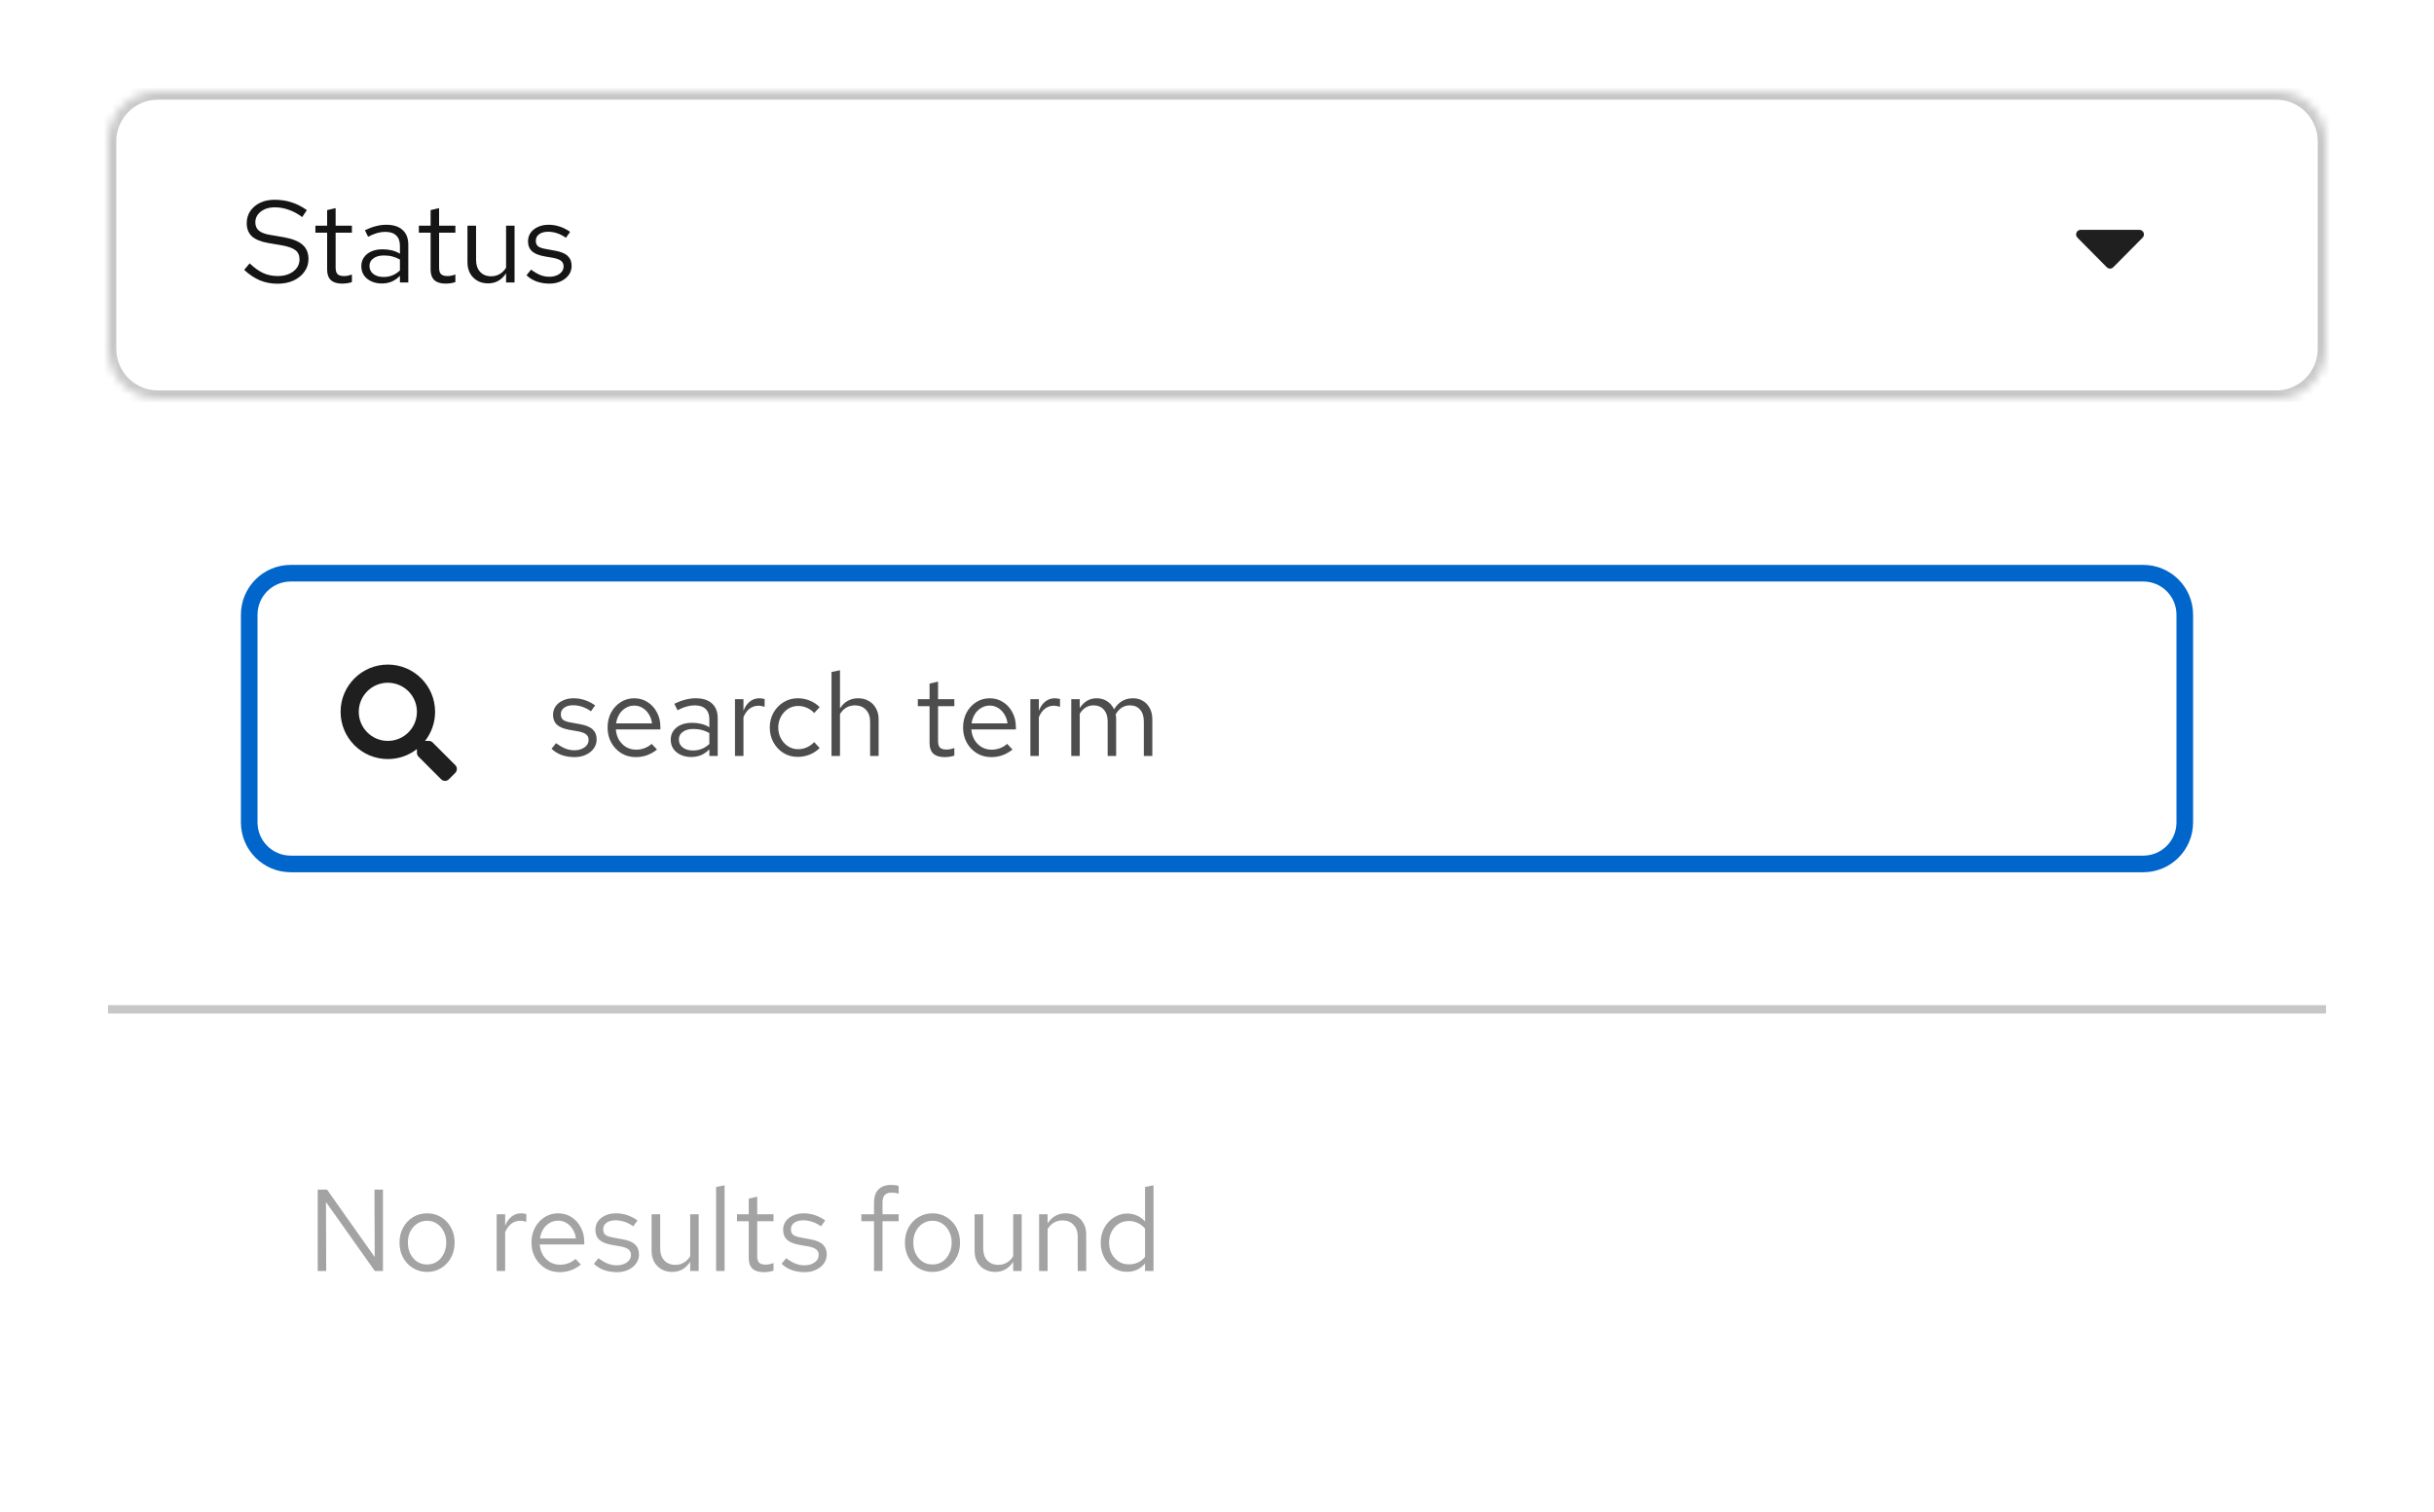 <svg width="293" height="182" viewBox="0 0 293 182" fill="none" xmlns="http://www.w3.org/2000/svg">
<g clip-path="url(#clip0_954_9312)">
<rect width="293" height="182" fill="white"/>
<mask id="path-1-inside-1_954_9312" fill="white">
<path d="M13 17C13 13.686 15.686 11 19 11H274C277.314 11 280 13.686 280 17V42C280 45.314 277.314 48 274 48H19C15.686 48 13 45.314 13 42V17Z"/>
</mask>
<path d="M13 17C13 13.686 15.686 11 19 11H274C277.314 11 280 13.686 280 17V42C280 45.314 277.314 48 274 48H19C15.686 48 13 45.314 13 42V17Z" fill="white"/>
<path d="M19 12H274V10H19V12ZM279 17V42H281V17H279ZM274 47H19V49H274V47ZM14 42V17H12V42H14ZM19 47C16.239 47 14 44.761 14 42H12C12 45.866 15.134 49 19 49V47ZM279 42C279 44.761 276.761 47 274 47V49C277.866 49 281 45.866 281 42H279ZM274 12C276.761 12 279 14.239 279 17H281C281 13.134 277.866 10 274 10V12ZM19 10C15.134 10 12 13.134 12 17H14C14 14.239 16.239 12 19 12V10Z" fill="#C7C7C7" mask="url(#path-1-inside-1_954_9312)"/>
<path d="M33.41 34.154C32.645 34.154 31.935 34.019 31.282 33.748C30.629 33.468 29.999 33.048 29.392 32.488L30.05 31.704C30.638 32.255 31.189 32.647 31.702 32.88C32.225 33.113 32.803 33.23 33.438 33.23C33.942 33.23 34.39 33.146 34.782 32.978C35.183 32.801 35.496 32.563 35.72 32.264C35.944 31.965 36.056 31.625 36.056 31.242C36.056 30.747 35.893 30.374 35.566 30.122C35.239 29.861 34.675 29.66 33.872 29.52L32.29 29.254C31.394 29.095 30.736 28.825 30.316 28.442C29.905 28.05 29.7 27.527 29.7 26.874C29.7 26.323 29.84 25.838 30.12 25.418C30.409 24.989 30.806 24.653 31.31 24.41C31.814 24.167 32.397 24.046 33.06 24.046C33.788 24.046 34.465 24.149 35.09 24.354C35.715 24.55 36.331 24.863 36.938 25.292L36.378 26.132C35.874 25.749 35.342 25.46 34.782 25.264C34.222 25.059 33.653 24.956 33.074 24.956C32.617 24.956 32.211 25.035 31.856 25.194C31.511 25.353 31.235 25.567 31.03 25.838C30.834 26.109 30.736 26.417 30.736 26.762C30.736 27.191 30.881 27.527 31.17 27.77C31.459 28.013 31.931 28.185 32.584 28.288L34.152 28.554C35.197 28.741 35.953 29.044 36.42 29.464C36.896 29.875 37.134 30.449 37.134 31.186C37.134 31.755 36.971 32.264 36.644 32.712C36.327 33.16 35.888 33.515 35.328 33.776C34.768 34.028 34.129 34.154 33.41 34.154ZM41.172 34.14C40.584 34.14 40.136 34 39.828 33.72C39.529 33.431 39.38 33.015 39.38 32.474V28.008H37.966V27.168H39.38V25.292L40.402 25.054V27.168H42.362V28.008H40.402V32.208C40.402 32.572 40.476 32.833 40.626 32.992C40.784 33.151 41.041 33.23 41.396 33.23C41.573 33.23 41.732 33.216 41.872 33.188C42.012 33.16 42.175 33.113 42.362 33.048V33.958C42.175 34.023 41.979 34.07 41.774 34.098C41.568 34.126 41.368 34.14 41.172 34.14ZM45.973 34.126C45.487 34.126 45.058 34.037 44.685 33.86C44.311 33.683 44.017 33.44 43.803 33.132C43.597 32.815 43.495 32.451 43.495 32.04C43.495 31.629 43.602 31.275 43.817 30.976C44.031 30.668 44.33 30.43 44.713 30.262C45.095 30.094 45.543 30.01 46.057 30.01C46.449 30.01 46.817 30.052 47.163 30.136C47.517 30.22 47.844 30.355 48.143 30.542V29.604C48.143 29.044 47.993 28.624 47.695 28.344C47.396 28.055 46.957 27.91 46.379 27.91C46.061 27.91 45.735 27.957 45.399 28.05C45.072 28.143 44.708 28.293 44.307 28.498L43.929 27.714C44.843 27.275 45.702 27.056 46.505 27.056C47.354 27.056 48.007 27.266 48.465 27.686C48.922 28.097 49.151 28.689 49.151 29.464V34H48.143V33.202C47.844 33.51 47.513 33.743 47.149 33.902C46.785 34.051 46.393 34.126 45.973 34.126ZM44.475 32.012C44.475 32.413 44.629 32.735 44.937 32.978C45.254 33.221 45.669 33.342 46.183 33.342C46.565 33.342 46.915 33.277 47.233 33.146C47.559 33.015 47.863 32.819 48.143 32.558V31.242C47.853 31.074 47.555 30.953 47.247 30.878C46.939 30.794 46.593 30.752 46.211 30.752C45.688 30.752 45.268 30.869 44.951 31.102C44.633 31.326 44.475 31.629 44.475 32.012ZM53.627 34.14C53.039 34.14 52.591 34 52.283 33.72C51.984 33.431 51.835 33.015 51.835 32.474V28.008H50.421V27.168H51.835V25.292L52.857 25.054V27.168H54.817V28.008H52.857V32.208C52.857 32.572 52.931 32.833 53.081 32.992C53.239 33.151 53.496 33.23 53.851 33.23C54.028 33.23 54.187 33.216 54.327 33.188C54.467 33.16 54.63 33.113 54.817 33.048V33.958C54.63 34.023 54.434 34.07 54.229 34.098C54.023 34.126 53.823 34.14 53.627 34.14ZM58.75 34.112C58.264 34.112 57.835 34.005 57.462 33.79C57.088 33.575 56.794 33.277 56.58 32.894C56.374 32.511 56.272 32.073 56.272 31.578V27.168H57.308V31.284C57.308 31.891 57.471 32.371 57.798 32.726C58.124 33.081 58.568 33.258 59.128 33.258C59.51 33.258 59.851 33.169 60.15 32.992C60.458 32.815 60.714 32.558 60.92 32.222V27.168H61.942V34H60.92V32.894C60.658 33.295 60.346 33.599 59.982 33.804C59.627 34.009 59.216 34.112 58.75 34.112ZM66.152 34.14C65.592 34.14 65.074 34.056 64.598 33.888C64.122 33.711 63.716 33.459 63.38 33.132L63.926 32.46C64.337 32.759 64.715 32.978 65.06 33.118C65.406 33.249 65.76 33.314 66.124 33.314C66.619 33.314 67.03 33.197 67.356 32.964C67.683 32.731 67.846 32.432 67.846 32.068C67.846 31.788 67.748 31.569 67.552 31.41C67.366 31.251 67.053 31.13 66.614 31.046L65.494 30.85C64.832 30.729 64.342 30.523 64.024 30.234C63.716 29.945 63.562 29.553 63.562 29.058C63.562 28.666 63.665 28.321 63.87 28.022C64.085 27.723 64.379 27.49 64.752 27.322C65.126 27.145 65.55 27.056 66.026 27.056C66.493 27.056 66.936 27.126 67.356 27.266C67.776 27.397 68.201 27.611 68.63 27.91L68.126 28.624C67.772 28.372 67.417 28.19 67.062 28.078C66.708 27.957 66.348 27.896 65.984 27.896C65.536 27.896 65.177 27.994 64.906 28.19C64.636 28.386 64.5 28.652 64.5 28.988C64.5 29.268 64.584 29.483 64.752 29.632C64.93 29.781 65.238 29.893 65.676 29.968L66.824 30.178C67.515 30.299 68.019 30.509 68.336 30.808C68.654 31.107 68.812 31.508 68.812 32.012C68.812 32.413 68.696 32.777 68.462 33.104C68.229 33.421 67.912 33.673 67.51 33.86C67.109 34.047 66.656 34.14 66.152 34.14Z" fill="#151515"/>
<path fill-rule="evenodd" clip-rule="evenodd" d="M254.389 32.172L257.921 28.61C258.267 28.262 258.023 27.667 257.534 27.667H250.466C249.977 27.667 249.733 28.262 250.079 28.61L253.611 32.172C253.826 32.387 254.174 32.387 254.389 32.172Z" fill="#1F1F1F"/>
<g filter="url(#filter0_d_954_9312)">
<path d="M13 54C13 50.686 15.686 48 19 48H274C277.314 48 280 50.686 280 54V165C280 168.314 277.314 171 274 171H19C15.686 171 13 168.314 13 165V54Z" fill="white"/>
<path d="M35 65H258C260.761 65 263 67.239 263 70V95C263 97.761 260.761 100 258 100H35C32.239 100 30 97.761 30 95V70C30 67.239 32.239 65 35 65Z" fill="white"/>
<path d="M35 65H258C260.761 65 263 67.239 263 70V95C263 97.761 260.761 100 258 100H35C32.239 100 30 97.761 30 95V70C30 67.239 32.239 65 35 65Z" stroke="#0066CC" stroke-width="2"/>
<path fill-rule="evenodd" clip-rule="evenodd" d="M54.032 89.809L54.806 89.035C55.063 88.778 55.063 88.362 54.809 88.105L52.082 85.379C51.959 85.256 51.793 85.188 51.617 85.188H51.172C51.926 84.222 52.375 83.008 52.375 81.688C52.375 78.546 49.829 76 46.688 76C43.546 76 41 78.546 41 81.688C41 84.829 43.546 87.375 46.688 87.375C48.008 87.375 49.222 86.927 50.188 86.172V86.618C50.188 86.793 50.256 86.959 50.379 87.082L53.105 89.809C53.362 90.066 53.778 90.066 54.032 89.809ZM46.688 85.188C44.754 85.188 43.188 83.623 43.188 81.688C43.188 79.754 44.752 78.188 46.688 78.188C48.621 78.188 50.188 79.752 50.188 81.688C50.188 83.621 48.623 85.188 46.688 85.188Z" fill="#1F1F1F"/>
<path d="M69.164 87.14C68.604 87.14 68.086 87.056 67.61 86.888C67.134 86.711 66.728 86.459 66.392 86.132L66.938 85.46C67.349 85.759 67.727 85.978 68.072 86.118C68.417 86.249 68.772 86.314 69.136 86.314C69.631 86.314 70.041 86.197 70.368 85.964C70.695 85.731 70.858 85.432 70.858 85.068C70.858 84.788 70.76 84.569 70.564 84.41C70.377 84.251 70.065 84.13 69.626 84.046L68.506 83.85C67.843 83.729 67.353 83.523 67.036 83.234C66.728 82.945 66.574 82.553 66.574 82.058C66.574 81.666 66.677 81.321 66.882 81.022C67.097 80.723 67.391 80.49 67.764 80.322C68.137 80.145 68.562 80.056 69.038 80.056C69.505 80.056 69.948 80.126 70.368 80.266C70.788 80.397 71.213 80.611 71.642 80.91L71.138 81.624C70.783 81.372 70.429 81.19 70.074 81.078C69.719 80.957 69.36 80.896 68.996 80.896C68.548 80.896 68.189 80.994 67.918 81.19C67.647 81.386 67.512 81.652 67.512 81.988C67.512 82.268 67.596 82.483 67.764 82.632C67.941 82.781 68.249 82.893 68.688 82.968L69.836 83.178C70.527 83.299 71.031 83.509 71.348 83.808C71.665 84.107 71.824 84.508 71.824 85.012C71.824 85.413 71.707 85.777 71.474 86.104C71.241 86.421 70.923 86.673 70.522 86.86C70.121 87.047 69.668 87.14 69.164 87.14ZM76.528 87.14C75.894 87.14 75.32 86.986 74.806 86.678C74.293 86.361 73.887 85.936 73.588 85.404C73.29 84.863 73.14 84.256 73.14 83.584C73.14 82.912 73.28 82.31 73.56 81.778C73.85 81.246 74.237 80.826 74.722 80.518C75.208 80.21 75.749 80.056 76.346 80.056C76.953 80.056 77.49 80.21 77.956 80.518C78.432 80.817 78.806 81.227 79.076 81.75C79.356 82.263 79.496 82.847 79.496 83.5V83.808H74.134C74.172 84.275 74.298 84.695 74.512 85.068C74.736 85.432 75.026 85.721 75.38 85.936C75.744 86.141 76.141 86.244 76.57 86.244C76.925 86.244 77.266 86.183 77.592 86.062C77.928 85.931 78.213 85.759 78.446 85.544L79.09 86.23C78.698 86.538 78.292 86.767 77.872 86.916C77.452 87.065 77.004 87.14 76.528 87.14ZM74.162 83.08H78.488C78.442 82.669 78.316 82.305 78.11 81.988C77.914 81.661 77.662 81.405 77.354 81.218C77.056 81.031 76.72 80.938 76.346 80.938C75.973 80.938 75.632 81.031 75.324 81.218C75.016 81.395 74.76 81.647 74.554 81.974C74.358 82.291 74.228 82.66 74.162 83.08ZM83.219 87.126C82.733 87.126 82.304 87.037 81.931 86.86C81.557 86.683 81.263 86.44 81.049 86.132C80.843 85.815 80.741 85.451 80.741 85.04C80.741 84.629 80.848 84.275 81.063 83.976C81.277 83.668 81.576 83.43 81.959 83.262C82.341 83.094 82.789 83.01 83.303 83.01C83.695 83.01 84.063 83.052 84.409 83.136C84.763 83.22 85.09 83.355 85.389 83.542V82.604C85.389 82.044 85.239 81.624 84.941 81.344C84.642 81.055 84.203 80.91 83.625 80.91C83.307 80.91 82.981 80.957 82.645 81.05C82.318 81.143 81.954 81.293 81.553 81.498L81.175 80.714C82.089 80.275 82.948 80.056 83.751 80.056C84.6 80.056 85.253 80.266 85.711 80.686C86.168 81.097 86.397 81.689 86.397 82.464V87H85.389V86.202C85.09 86.51 84.759 86.743 84.395 86.902C84.031 87.051 83.639 87.126 83.219 87.126ZM81.721 85.012C81.721 85.413 81.875 85.735 82.183 85.978C82.5 86.221 82.915 86.342 83.429 86.342C83.811 86.342 84.161 86.277 84.479 86.146C84.805 86.015 85.109 85.819 85.389 85.558V84.242C85.099 84.074 84.801 83.953 84.493 83.878C84.185 83.794 83.839 83.752 83.457 83.752C82.934 83.752 82.514 83.869 82.197 84.102C81.879 84.326 81.721 84.629 81.721 85.012ZM88.474 87V80.168H89.496V81.568C89.673 81.092 89.925 80.723 90.252 80.462C90.588 80.191 90.971 80.056 91.4 80.056C91.521 80.056 91.633 80.065 91.736 80.084C91.838 80.093 91.941 80.117 92.044 80.154V81.078C91.932 81.041 91.811 81.013 91.68 80.994C91.558 80.966 91.442 80.952 91.33 80.952C90.91 80.952 90.541 81.073 90.224 81.316C89.916 81.559 89.673 81.899 89.496 82.338V87H88.474ZM96.038 87.112C95.403 87.112 94.829 86.958 94.316 86.65C93.812 86.333 93.41 85.908 93.112 85.376C92.813 84.835 92.664 84.237 92.664 83.584C92.664 82.921 92.813 82.324 93.112 81.792C93.41 81.26 93.812 80.84 94.316 80.532C94.829 80.215 95.403 80.056 96.038 80.056C96.542 80.056 97.022 80.149 97.48 80.336C97.937 80.523 98.334 80.784 98.67 81.12L98.012 81.834C97.769 81.563 97.475 81.353 97.13 81.204C96.784 81.055 96.434 80.98 96.08 80.98C95.632 80.98 95.226 81.097 94.862 81.33C94.507 81.563 94.222 81.876 94.008 82.268C93.793 82.66 93.686 83.099 93.686 83.584C93.686 84.069 93.793 84.508 94.008 84.9C94.222 85.292 94.507 85.605 94.862 85.838C95.226 86.071 95.632 86.188 96.08 86.188C96.434 86.188 96.784 86.113 97.13 85.964C97.475 85.805 97.769 85.595 98.012 85.334L98.67 86.048C98.334 86.384 97.937 86.645 97.48 86.832C97.022 87.019 96.542 87.112 96.038 87.112ZM100.095 87V76.892L101.117 76.682V81.274C101.378 80.863 101.691 80.56 102.055 80.364C102.419 80.159 102.83 80.056 103.287 80.056C103.782 80.056 104.211 80.163 104.575 80.378C104.948 80.583 105.238 80.877 105.443 81.26C105.658 81.633 105.765 82.072 105.765 82.576V87H104.743V82.87C104.743 82.263 104.575 81.787 104.239 81.442C103.912 81.087 103.469 80.91 102.909 80.91C102.536 80.91 102.195 80.999 101.887 81.176C101.579 81.353 101.322 81.615 101.117 81.96V87H100.095ZM113.691 87.14C113.103 87.14 112.655 87 112.347 86.72C112.048 86.431 111.899 86.015 111.899 85.474V81.008H110.485V80.168H111.899V78.292L112.921 78.054V80.168H114.881V81.008H112.921V85.208C112.921 85.572 112.996 85.833 113.145 85.992C113.304 86.151 113.56 86.23 113.915 86.23C114.092 86.23 114.251 86.216 114.391 86.188C114.531 86.16 114.694 86.113 114.881 86.048V86.958C114.694 87.023 114.498 87.07 114.293 87.098C114.088 87.126 113.887 87.14 113.691 87.14ZM119.321 87.14C118.687 87.14 118.113 86.986 117.599 86.678C117.086 86.361 116.68 85.936 116.381 85.404C116.083 84.863 115.933 84.256 115.933 83.584C115.933 82.912 116.073 82.31 116.353 81.778C116.643 81.246 117.03 80.826 117.515 80.518C118.001 80.21 118.542 80.056 119.139 80.056C119.746 80.056 120.283 80.21 120.749 80.518C121.225 80.817 121.599 81.227 121.869 81.75C122.149 82.263 122.289 82.847 122.289 83.5V83.808H116.927C116.965 84.275 117.091 84.695 117.305 85.068C117.529 85.432 117.819 85.721 118.173 85.936C118.537 86.141 118.934 86.244 119.363 86.244C119.718 86.244 120.059 86.183 120.385 86.062C120.721 85.931 121.006 85.759 121.239 85.544L121.883 86.23C121.491 86.538 121.085 86.767 120.665 86.916C120.245 87.065 119.797 87.14 119.321 87.14ZM116.955 83.08H121.281C121.235 82.669 121.109 82.305 120.903 81.988C120.707 81.661 120.455 81.405 120.147 81.218C119.849 81.031 119.513 80.938 119.139 80.938C118.766 80.938 118.425 81.031 118.117 81.218C117.809 81.395 117.553 81.647 117.347 81.974C117.151 82.291 117.021 82.66 116.955 83.08ZM124.034 87V80.168H125.056V81.568C125.234 81.092 125.486 80.723 125.812 80.462C126.148 80.191 126.531 80.056 126.96 80.056C127.082 80.056 127.194 80.065 127.296 80.084C127.399 80.093 127.502 80.117 127.604 80.154V81.078C127.492 81.041 127.371 81.013 127.24 80.994C127.119 80.966 127.002 80.952 126.89 80.952C126.47 80.952 126.102 81.073 125.784 81.316C125.476 81.559 125.234 81.899 125.056 82.338V87H124.034ZM128.956 87V80.168H129.978V81.232C130.24 80.84 130.538 80.546 130.874 80.35C131.21 80.154 131.588 80.056 132.008 80.056C132.494 80.056 132.918 80.177 133.282 80.42C133.646 80.653 133.922 80.975 134.108 81.386C134.379 80.947 134.701 80.616 135.074 80.392C135.457 80.168 135.896 80.056 136.39 80.056C136.848 80.056 137.249 80.163 137.594 80.378C137.949 80.593 138.224 80.891 138.42 81.274C138.616 81.647 138.714 82.086 138.714 82.59V87H137.692V82.842C137.692 82.245 137.543 81.773 137.244 81.428C136.946 81.083 136.535 80.91 136.012 80.91C135.658 80.91 135.336 80.999 135.046 81.176C134.766 81.353 134.519 81.624 134.304 81.988C134.323 82.081 134.337 82.179 134.346 82.282C134.356 82.385 134.36 82.487 134.36 82.59V87H133.338V82.842C133.338 82.245 133.184 81.773 132.876 81.428C132.578 81.083 132.167 80.91 131.644 80.91C130.944 80.91 130.389 81.246 129.978 81.918V87H128.956Z" fill="#4D4D4D"/>
<rect width="267" height="1" transform="translate(13 117)" fill="#C7C7C7"/>
<path d="M38.246 149V139.2H39.366L45.106 147.32L45.078 139.2H46.1V149H45.12L39.24 140.698L39.268 149H38.246ZM51.424 149.112C50.789 149.112 50.22 148.958 49.716 148.65C49.212 148.342 48.815 147.922 48.526 147.39C48.236 146.858 48.092 146.256 48.092 145.584C48.092 144.912 48.236 144.31 48.526 143.778C48.815 143.246 49.212 142.826 49.716 142.518C50.22 142.21 50.789 142.056 51.424 142.056C52.049 142.056 52.609 142.21 53.104 142.518C53.608 142.826 54.004 143.246 54.294 143.778C54.583 144.31 54.728 144.912 54.728 145.584C54.728 146.256 54.583 146.858 54.294 147.39C54.004 147.922 53.608 148.342 53.104 148.65C52.609 148.958 52.049 149.112 51.424 149.112ZM51.41 148.216C51.858 148.216 52.254 148.104 52.6 147.88C52.945 147.647 53.216 147.329 53.412 146.928C53.617 146.527 53.72 146.079 53.72 145.584C53.72 145.08 53.617 144.632 53.412 144.24C53.216 143.839 52.945 143.526 52.6 143.302C52.254 143.069 51.858 142.952 51.41 142.952C50.962 142.952 50.565 143.069 50.22 143.302C49.874 143.526 49.599 143.839 49.394 144.24C49.198 144.632 49.1 145.08 49.1 145.584C49.1 146.079 49.198 146.527 49.394 146.928C49.599 147.329 49.874 147.647 50.22 147.88C50.565 148.104 50.962 148.216 51.41 148.216ZM59.788 149V142.168H60.81V143.568C60.988 143.092 61.24 142.723 61.566 142.462C61.902 142.191 62.285 142.056 62.714 142.056C62.836 142.056 62.948 142.065 63.05 142.084C63.153 142.093 63.256 142.117 63.358 142.154V143.078C63.246 143.041 63.125 143.013 62.994 142.994C62.873 142.966 62.756 142.952 62.644 142.952C62.224 142.952 61.856 143.073 61.538 143.316C61.23 143.559 60.988 143.899 60.81 144.338V149H59.788ZM67.366 149.14C66.732 149.14 66.158 148.986 65.644 148.678C65.131 148.361 64.725 147.936 64.426 147.404C64.128 146.863 63.978 146.256 63.978 145.584C63.978 144.912 64.118 144.31 64.398 143.778C64.688 143.246 65.075 142.826 65.56 142.518C66.046 142.21 66.587 142.056 67.184 142.056C67.791 142.056 68.328 142.21 68.794 142.518C69.27 142.817 69.644 143.227 69.914 143.75C70.194 144.263 70.334 144.847 70.334 145.5V145.808H64.972C65.01 146.275 65.136 146.695 65.35 147.068C65.574 147.432 65.864 147.721 66.218 147.936C66.582 148.141 66.979 148.244 67.408 148.244C67.763 148.244 68.104 148.183 68.43 148.062C68.766 147.931 69.051 147.759 69.284 147.544L69.928 148.23C69.536 148.538 69.13 148.767 68.71 148.916C68.29 149.065 67.842 149.14 67.366 149.14ZM65 145.08H69.326C69.28 144.669 69.154 144.305 68.948 143.988C68.752 143.661 68.5 143.405 68.192 143.218C67.894 143.031 67.558 142.938 67.184 142.938C66.811 142.938 66.47 143.031 66.162 143.218C65.854 143.395 65.598 143.647 65.392 143.974C65.196 144.291 65.066 144.66 65 145.08ZM74.262 149.14C73.702 149.14 73.184 149.056 72.708 148.888C72.232 148.711 71.826 148.459 71.49 148.132L72.036 147.46C72.446 147.759 72.824 147.978 73.17 148.118C73.515 148.249 73.87 148.314 74.234 148.314C74.728 148.314 75.139 148.197 75.466 147.964C75.792 147.731 75.956 147.432 75.956 147.068C75.956 146.788 75.858 146.569 75.662 146.41C75.475 146.251 75.162 146.13 74.724 146.046L73.604 145.85C72.941 145.729 72.451 145.523 72.134 145.234C71.826 144.945 71.672 144.553 71.672 144.058C71.672 143.666 71.774 143.321 71.98 143.022C72.194 142.723 72.488 142.49 72.862 142.322C73.235 142.145 73.66 142.056 74.136 142.056C74.602 142.056 75.046 142.126 75.466 142.266C75.886 142.397 76.31 142.611 76.74 142.91L76.236 143.624C75.881 143.372 75.526 143.19 75.172 143.078C74.817 142.957 74.458 142.896 74.094 142.896C73.646 142.896 73.286 142.994 73.016 143.19C72.745 143.386 72.61 143.652 72.61 143.988C72.61 144.268 72.694 144.483 72.862 144.632C73.039 144.781 73.347 144.893 73.786 144.968L74.934 145.178C75.624 145.299 76.128 145.509 76.446 145.808C76.763 146.107 76.922 146.508 76.922 147.012C76.922 147.413 76.805 147.777 76.572 148.104C76.338 148.421 76.021 148.673 75.62 148.86C75.218 149.047 74.766 149.14 74.262 149.14ZM80.914 149.112C80.428 149.112 79.999 149.005 79.626 148.79C79.252 148.575 78.958 148.277 78.744 147.894C78.538 147.511 78.436 147.073 78.436 146.578V142.168H79.472V146.284C79.472 146.891 79.635 147.371 79.962 147.726C80.288 148.081 80.732 148.258 81.292 148.258C81.674 148.258 82.015 148.169 82.314 147.992C82.622 147.815 82.878 147.558 83.084 147.222V142.168H84.106V149H83.084V147.894C82.822 148.295 82.51 148.599 82.146 148.804C81.791 149.009 81.38 149.112 80.914 149.112ZM86.202 149V138.892L87.224 138.682V149H86.202ZM91.924 149.14C91.335 149.14 90.888 149 90.579 148.72C90.281 148.431 90.132 148.015 90.132 147.474V143.008H88.718V142.168H90.132V140.292L91.153 140.054V142.168H93.114V143.008H91.153V147.208C91.153 147.572 91.228 147.833 91.377 147.992C91.536 148.151 91.793 148.23 92.147 148.23C92.325 148.23 92.484 148.216 92.624 148.188C92.763 148.16 92.927 148.113 93.114 148.048V148.958C92.927 149.023 92.731 149.07 92.525 149.098C92.32 149.126 92.12 149.14 91.924 149.14ZM96.861 149.14C96.301 149.14 95.783 149.056 95.307 148.888C94.831 148.711 94.425 148.459 94.089 148.132L94.635 147.46C95.046 147.759 95.424 147.978 95.769 148.118C96.115 148.249 96.469 148.314 96.833 148.314C97.328 148.314 97.739 148.197 98.065 147.964C98.392 147.731 98.555 147.432 98.555 147.068C98.555 146.788 98.457 146.569 98.261 146.41C98.075 146.251 97.762 146.13 97.323 146.046L96.203 145.85C95.541 145.729 95.051 145.523 94.733 145.234C94.425 144.945 94.271 144.553 94.271 144.058C94.271 143.666 94.374 143.321 94.579 143.022C94.794 142.723 95.088 142.49 95.461 142.322C95.835 142.145 96.259 142.056 96.735 142.056C97.202 142.056 97.645 142.126 98.065 142.266C98.485 142.397 98.91 142.611 99.339 142.91L98.835 143.624C98.481 143.372 98.126 143.19 97.771 143.078C97.417 142.957 97.057 142.896 96.693 142.896C96.245 142.896 95.886 142.994 95.615 143.19C95.345 143.386 95.209 143.652 95.209 143.988C95.209 144.268 95.293 144.483 95.461 144.632C95.639 144.781 95.947 144.893 96.385 144.968L97.533 145.178C98.224 145.299 98.728 145.509 99.045 145.808C99.363 146.107 99.521 146.508 99.521 147.012C99.521 147.413 99.405 147.777 99.171 148.104C98.938 148.421 98.621 148.673 98.219 148.86C97.818 149.047 97.365 149.14 96.861 149.14ZM105.213 149V143.008H103.687V142.168H105.213V140.74C105.213 140.068 105.39 139.55 105.745 139.186C106.1 138.822 106.604 138.64 107.257 138.64C107.444 138.64 107.612 138.649 107.761 138.668C107.92 138.687 108.06 138.719 108.181 138.766V139.69C108.032 139.643 107.896 139.611 107.775 139.592C107.654 139.573 107.514 139.564 107.355 139.564C106.963 139.564 106.678 139.662 106.501 139.858C106.324 140.045 106.235 140.343 106.235 140.754V142.168H108.181V143.008H106.235V149H105.213ZM112.263 149.112C111.629 149.112 111.059 148.958 110.555 148.65C110.051 148.342 109.655 147.922 109.365 147.39C109.076 146.858 108.931 146.256 108.931 145.584C108.931 144.912 109.076 144.31 109.365 143.778C109.655 143.246 110.051 142.826 110.555 142.518C111.059 142.21 111.629 142.056 112.263 142.056C112.889 142.056 113.449 142.21 113.943 142.518C114.447 142.826 114.844 143.246 115.133 143.778C115.423 144.31 115.567 144.912 115.567 145.584C115.567 146.256 115.423 146.858 115.133 147.39C114.844 147.922 114.447 148.342 113.943 148.65C113.449 148.958 112.889 149.112 112.263 149.112ZM112.249 148.216C112.697 148.216 113.094 148.104 113.439 147.88C113.785 147.647 114.055 147.329 114.251 146.928C114.457 146.527 114.559 146.079 114.559 145.584C114.559 145.08 114.457 144.632 114.251 144.24C114.055 143.839 113.785 143.526 113.439 143.302C113.094 143.069 112.697 142.952 112.249 142.952C111.801 142.952 111.405 143.069 111.059 143.302C110.714 143.526 110.439 143.839 110.233 144.24C110.037 144.632 109.939 145.08 109.939 145.584C109.939 146.079 110.037 146.527 110.233 146.928C110.439 147.329 110.714 147.647 111.059 147.88C111.405 148.104 111.801 148.216 112.249 148.216ZM119.797 149.112C119.311 149.112 118.882 149.005 118.509 148.79C118.135 148.575 117.841 148.277 117.627 147.894C117.421 147.511 117.319 147.073 117.319 146.578V142.168H118.355V146.284C118.355 146.891 118.518 147.371 118.845 147.726C119.171 148.081 119.615 148.258 120.175 148.258C120.557 148.258 120.898 148.169 121.197 147.992C121.505 147.815 121.761 147.558 121.967 147.222V142.168H122.989V149H121.967V147.894C121.705 148.295 121.393 148.599 121.029 148.804C120.674 149.009 120.263 149.112 119.797 149.112ZM125.085 149V142.168H126.107V143.274C126.368 142.863 126.681 142.56 127.045 142.364C127.409 142.159 127.82 142.056 128.277 142.056C128.772 142.056 129.201 142.163 129.565 142.378C129.938 142.583 130.228 142.877 130.433 143.26C130.648 143.633 130.755 144.072 130.755 144.576V149H129.733V144.87C129.733 144.263 129.565 143.787 129.229 143.442C128.902 143.087 128.459 142.91 127.899 142.91C127.526 142.91 127.185 142.999 126.877 143.176C126.569 143.353 126.312 143.615 126.107 143.96V149H125.085ZM135.652 149.098C135.064 149.098 134.532 148.944 134.056 148.636C133.58 148.319 133.202 147.899 132.922 147.376C132.642 146.844 132.502 146.251 132.502 145.598C132.502 144.935 132.642 144.343 132.922 143.82C133.211 143.288 133.598 142.868 134.084 142.56C134.569 142.243 135.11 142.084 135.708 142.084C136.128 142.084 136.52 142.168 136.884 142.336C137.248 142.495 137.565 142.728 137.836 143.036V138.892L138.858 138.682V149H137.836V148.09C137.574 148.417 137.257 148.669 136.884 148.846C136.51 149.014 136.1 149.098 135.652 149.098ZM135.904 148.202C136.305 148.202 136.674 148.123 137.01 147.964C137.346 147.805 137.621 147.581 137.836 147.292V143.904C137.612 143.615 137.327 143.391 136.982 143.232C136.646 143.064 136.286 142.98 135.904 142.98C135.446 142.98 135.036 143.092 134.672 143.316C134.317 143.54 134.032 143.848 133.818 144.24C133.612 144.632 133.51 145.08 133.51 145.584C133.51 146.079 133.612 146.527 133.818 146.928C134.032 147.32 134.317 147.633 134.672 147.866C135.036 148.09 135.446 148.202 135.904 148.202Z" fill="#A3A3A3"/>
</g>
</g>
<defs>
<filter id="filter0_d_954_9312" x="4" y="43" width="285" height="141" filterUnits="userSpaceOnUse" color-interpolation-filters="sRGB">
<feFlood flood-opacity="0" result="BackgroundImageFix"/>
<feColorMatrix in="SourceAlpha" type="matrix" values="0 0 0 0 0 0 0 0 0 0 0 0 0 0 0 0 0 0 127 0" result="hardAlpha"/>
<feOffset dy="4"/>
<feGaussianBlur stdDeviation="4.5"/>
<feColorMatrix type="matrix" values="0 0 0 0 0.161 0 0 0 0 0.161 0 0 0 0 0.161 0 0 0 0.15 0"/>
<feBlend mode="normal" in2="BackgroundImageFix" result="effect1_dropShadow_954_9312"/>
<feBlend mode="normal" in="SourceGraphic" in2="effect1_dropShadow_954_9312" result="shape"/>
</filter>
<clipPath id="clip0_954_9312">
<rect width="293" height="182" fill="white"/>
</clipPath>
</defs>
</svg>
